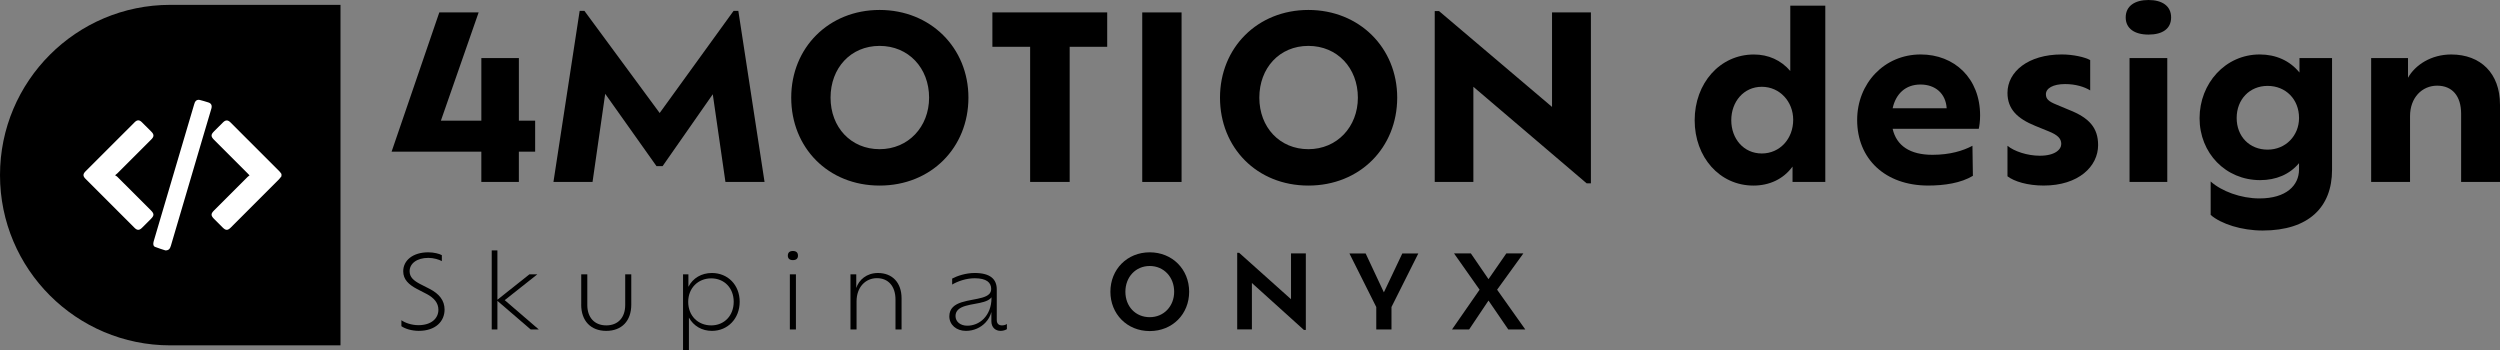 <?xml version="1.0" encoding="UTF-8"?><svg id="Vrstva_2" xmlns="http://www.w3.org/2000/svg" viewBox="0 0 1275.78 178.72"><rect x="0" y="0" width="1275.78" height="178.72" fill="#808080" stroke="none"/><defs><style>.cls-1{fill:#fff;}</style></defs><g id="Vrstva_1-2"><g><path d="M204.84,166.46v-3.05c1.76,1.29,5.12,2.53,8.69,2.53,6.67,0,10.19-3.52,10.19-7.86,0-3.41-2.12-6.05-6.1-8.12l-4.81-2.48c-4.19-2.22-7.04-4.81-7.04-9.05,0-5.59,4.97-9.67,12.78-9.67,2.85,0,5.69,.72,6.93,1.45v3.05c-1.4-.83-4.24-1.66-6.88-1.66-5.9,0-9.57,2.9-9.57,6.83,0,3.05,2.12,4.81,5.38,6.52l4.86,2.48c4.91,2.53,7.6,5.95,7.6,10.55,0,5.95-4.5,10.86-13.19,10.86-3.62,0-7.03-1.09-8.84-2.38Z"/><path d="M270.8,168.12l-16.97-14.59v14.59h-2.9v-40.35h2.9v25.19l16.35-12.98h4.04l-16.66,13.19,17.38,14.95h-4.14Z"/><path d="M296.61,155.45v-15.47h3.1v15.67c0,6.31,3.62,10.4,9.67,10.4s9.67-4.03,9.67-10.4v-15.67h3.1v15.47c0,8.38-4.91,13.4-12.78,13.4s-12.78-5.07-12.78-13.4Z"/><path d="M377.47,154c0,8.53-6.05,14.85-14.17,14.85-5.07,0-9.36-2.48-11.74-6.78v16.66h-3v-38.74h2.74v6.36c2.28-4.45,6.67-7.04,12-7.04,8.12,0,14.17,6.1,14.17,14.69Zm-3.05,0c0-7.09-4.86-11.95-11.48-11.95s-11.74,4.86-11.74,12,5.02,12,11.74,12,11.48-5.02,11.48-12.05Z"/><path d="M402.04,130.46c0-1.6,.93-2.38,2.59-2.38s2.59,.78,2.59,2.38c0,1.5-.93,2.28-2.59,2.28s-2.59-.78-2.59-2.28Zm1.03,9.52h3.1v28.14h-3.1v-28.14Z"/><path d="M460.08,152.24v15.88h-3.1v-15.26c0-6.72-3.62-10.91-9.47-10.91s-10.4,4.6-10.4,11.85v14.33h-3.1v-28.14h2.95v6.98c1.34-4.14,5.28-7.66,11.07-7.66,7.29,0,12.05,4.86,12.05,12.93Z"/><path d="M513.83,165.33v2.64c-.83,.52-2.02,.88-3.21,.88-2.59,0-4.71-1.71-4.71-4.91v-4.71c-.52,2.02-1.6,3.93-3.1,5.48-2.33,2.43-5.79,4.14-9.88,4.14-4.91,0-8.43-3.1-8.48-7.35,0-2.12,.67-3.62,1.86-4.81,2.22-2.22,6.16-3,9.93-3.72,3.52-.67,6.88-1.24,8.54-2.9,.67-.67,1.03-1.55,1.03-2.64,0-3.21-2.33-5.43-8.43-5.43-4.34,0-8.69,1.55-11.48,3.21v-3.05c2.53-1.34,6.93-2.85,11.48-2.85,7.97,0,11.28,3.16,11.28,8.38v15.62c0,2.07,1.24,2.74,2.64,2.74,.98,0,1.91-.26,2.53-.72Zm-7.86-13.29v-.31c-.16,.21-.31,.36-.47,.52-1.6,1.6-4.76,2.22-7.91,2.79-3.41,.62-6.88,1.24-8.69,3.05-.83,.83-1.29,1.86-1.29,3.21,0,2.9,2.53,4.91,6,4.91,3.05,0,6.1-1.19,8.38-3.52,2.38-2.43,3.98-6,3.98-10.66Z"/><path d="M566.65,148.88c0-11.43,8.54-20.12,20.07-20.12s20.12,8.69,20.12,20.12-8.54,20.07-20.12,20.07-20.07-8.74-20.07-20.07Zm32.54,0c0-7.5-5.28-13.14-12.47-13.14s-12.42,5.64-12.42,13.14,5.17,12.98,12.42,12.98,12.47-5.64,12.47-12.98Z"/><path d="M666.38,129.32v39.05h-.98l-26.54-23.95v23.69h-7.5v-39.11h.98l26.48,23.69v-23.38h7.55Z"/><path d="M710.09,156.69v11.43h-7.76v-11.43l-13.71-27.36h8.28l9.31,19.86,9.41-19.86h8.17l-13.71,27.36Z"/><path d="M769.69,168.12l-10.09-14.74-9.88,14.74h-8.74l14.07-20.28-13.04-18.52h8.59l9,13.14,9.1-13.14h8.69l-13.4,18.52,14.38,20.28h-8.69Z"/></g><g><path d="M273.08,77.39h-8.3v15.46h-19.15v-15.46h-45.79L224.18,6.34h20.07l-19.26,55.25h20.65V29.64h19.15v31.95h8.3v15.8Z"/><path d="M370.2,92.85l-6.46-44.75-25.61,36.68h-3.11l-26.18-36.91-6.46,44.98h-19.95l13.38-87.31h2.42l38.41,52.13L374.36,5.54h2.42l13.38,87.31h-19.95Z"/><path d="M403.77,49.83c0-25.49,19.15-44.75,45.1-44.75s45.33,19.26,45.33,44.75-19.03,44.87-45.33,44.87-45.1-19.38-45.1-44.87Zm70.36,0c0-15.11-10.5-26.41-25.26-26.41s-25.03,11.3-25.03,26.41,10.38,26.3,25.03,26.3,25.26-11.42,25.26-26.3Z"/><path d="M525.69,23.88h-19.26V6.34h58.59V23.88h-19.15V92.85h-20.18V23.88Z"/><path d="M582.9,6.34h20.07V92.85h-20.07V6.34Z"/><path d="M622.58,49.83c0-25.49,19.15-44.75,45.1-44.75s45.33,19.26,45.33,44.75-19.03,44.87-45.33,44.87-45.1-19.38-45.1-44.87Zm70.36,0c0-15.11-10.5-26.41-25.26-26.41s-25.03,11.3-25.03,26.41,10.38,26.3,25.03,26.3,25.26-11.42,25.26-26.3Z"/><path d="M811.86,6.34V93.54h-2.19l-57.79-49.25v48.56h-19.72V5.65h2.19l57.67,48.91V6.34h19.84Z"/><path d="M931.47,2.88V92.85h-16.72v-7.84c-4.73,6.46-11.88,9.69-19.95,9.69-17.3,0-29.99-14.53-29.99-33.33s12.8-33.56,30.22-33.56c7.38,0,13.84,2.88,18.57,8.42V2.88h17.88Zm-16.38,58.25c0-9.23-6.8-16.84-16.03-16.84s-15.57,7.61-15.57,17.07,6.34,16.96,15.57,16.96,16.03-7.5,16.03-17.19Z"/><path d="M1009.79,65.74h-43.95c1.96,8.65,8.88,13.26,20.3,13.26,9,0,15.69-2.08,20.42-4.61l.23,15.34c-6.11,3.69-14.53,4.96-22.84,4.96-21.92,0-36.22-13.61-36.22-33.45,0-18.69,13.84-33.45,32.41-33.45,17.19,0,30.33,12.11,30.33,31.14,0,3-.35,5.31-.69,6.8Zm-43.95-10.5h27.57c-.46-7.5-5.77-12.11-13.38-12.11s-12.57,4.73-14.19,12.11Z"/><path d="M1024.44,89.97v-15.57c3.35,2.77,10.04,5.07,16.49,5.07,7.84,0,10.96-3.23,10.96-6s-1.84-4.61-6.46-6.46l-6.8-2.77c-9.11-3.69-14.19-8.54-14.19-16.84,0-10.84,10.61-19.61,27.68-19.61,5.88,0,11.88,1.38,14.53,2.88v15.46c-3-1.85-7.5-3.23-12.8-3.23-6.23,0-9.8,2.19-9.8,5.19,0,2.42,1.38,3.69,5.42,5.31l6.34,2.65c10.27,4.04,14.88,9.11,14.88,17.99,0,10.84-9.92,20.65-27.8,20.65-8.19,0-14.99-2.08-18.46-4.73Z"/><path d="M1084.77,8.88c0-5.77,4.61-8.88,11.65-8.88s11.53,3.11,11.53,8.88-4.38,8.77-11.53,8.77-11.65-3.11-11.65-8.77Zm1.96,20.76h19.26v63.21h-19.26V29.64Z"/><path d="M1190.07,29.64v57.09c0,18.92-11.88,30.91-35.41,30.91-10.73,0-21.22-3.35-26.53-7.96v-17.07c5.54,4.96,15.34,8.65,24.91,8.65,13.73,0,20.18-6.69,20.18-14.76v-3.23c-4.84,5.77-11.76,8.65-19.84,8.65-17.65,0-30.91-13.84-30.91-31.6s13.15-32.53,30.68-32.53c8.19,0,15.34,3.11,20.3,9.23v-7.38h16.61Zm-16.84,30.57c0-9.57-6.81-16.38-16.03-16.38s-15.8,6.92-15.8,16.38,6.57,16.15,15.8,16.15,16.03-7.15,16.03-16.15Z"/><path d="M1275.78,53.29v39.56h-19.84V58.02c0-9-4.5-14.3-12.23-14.3s-13.84,6.11-13.84,15.57v33.56h-19.84V29.64h18.8v10.04c3.69-6.58,11.88-11.88,22.03-11.88,15.11,0,24.91,9.69,24.91,25.49Z"/></g><path d="M0,2.48H86.88c47.95,0,86.88,38.93,86.88,86.88h0c0,47.95-38.93,86.88-86.88,86.88H0V2.48H0Z" transform="translate(173.76 178.72) rotate(180)"/><g><path class="cls-1" d="M143.64,89.94c-.45,.56-.86,1.16-1.37,1.67-8.15,8.17-16.31,16.33-24.48,24.49-1.58,1.58-2.57,1.58-4.16,0-1.47-1.46-2.93-2.93-4.39-4.39-1.69-1.69-1.7-2.64-.03-4.3,5.74-5.74,11.48-11.49,17.23-17.22,.25-.25,.57-.44,.9-.69-.41-.43-.64-.69-.89-.94-5.74-5.74-11.49-11.49-17.23-17.23-1.68-1.68-1.68-2.63,0-4.3,1.53-1.53,3.07-3.07,4.61-4.6,1.29-1.28,2.47-1.29,3.75-.01,8.37,8.37,16.74,16.74,25.11,25.12,.37,.37,.63,.83,.94,1.25v1.18Z"/><path class="cls-1" d="M58.71,89.43c.51,.33,.85,.49,1.11,.74,5.75,5.73,11.49,11.48,17.23,17.22,1.67,1.67,1.67,2.61-.02,4.3-1.53,1.53-3.06,3.07-4.6,4.6-1.32,1.31-2.43,1.32-3.73,.02-8.37-8.36-16.74-16.73-25.1-25.1-1.33-1.33-1.32-2.4,.01-3.74,8.36-8.37,16.73-16.74,25.11-25.1,1.27-1.27,2.4-1.27,3.66-.02,1.64,1.62,3.26,3.25,4.89,4.88,1.39,1.4,1.39,2.47-.01,3.88-5.79,5.79-11.58,11.58-17.37,17.36-.26,.25-.55,.47-1.16,.97Z"/><path class="cls-1" d="M84.45,127.8c-1.51-.5-3.47-1.06-5.34-1.82-.91-.37-1.07-1.5-.69-2.81,.78-2.67,1.57-5.34,2.36-8.01,6.09-20.61,12.18-41.22,18.28-61.83,.11-.38,.22-.76,.38-1.11,.48-1.03,1.39-1.5,2.5-1.22,1.49,.39,2.97,.81,4.44,1.29,1.47,.48,1.95,1.57,1.46,3.23-1.4,4.75-2.82,9.49-4.22,14.23-5.48,18.57-10.96,37.14-16.43,55.71-.47,1.61-1.16,2.31-2.74,2.34Z"/></g></g></svg>
